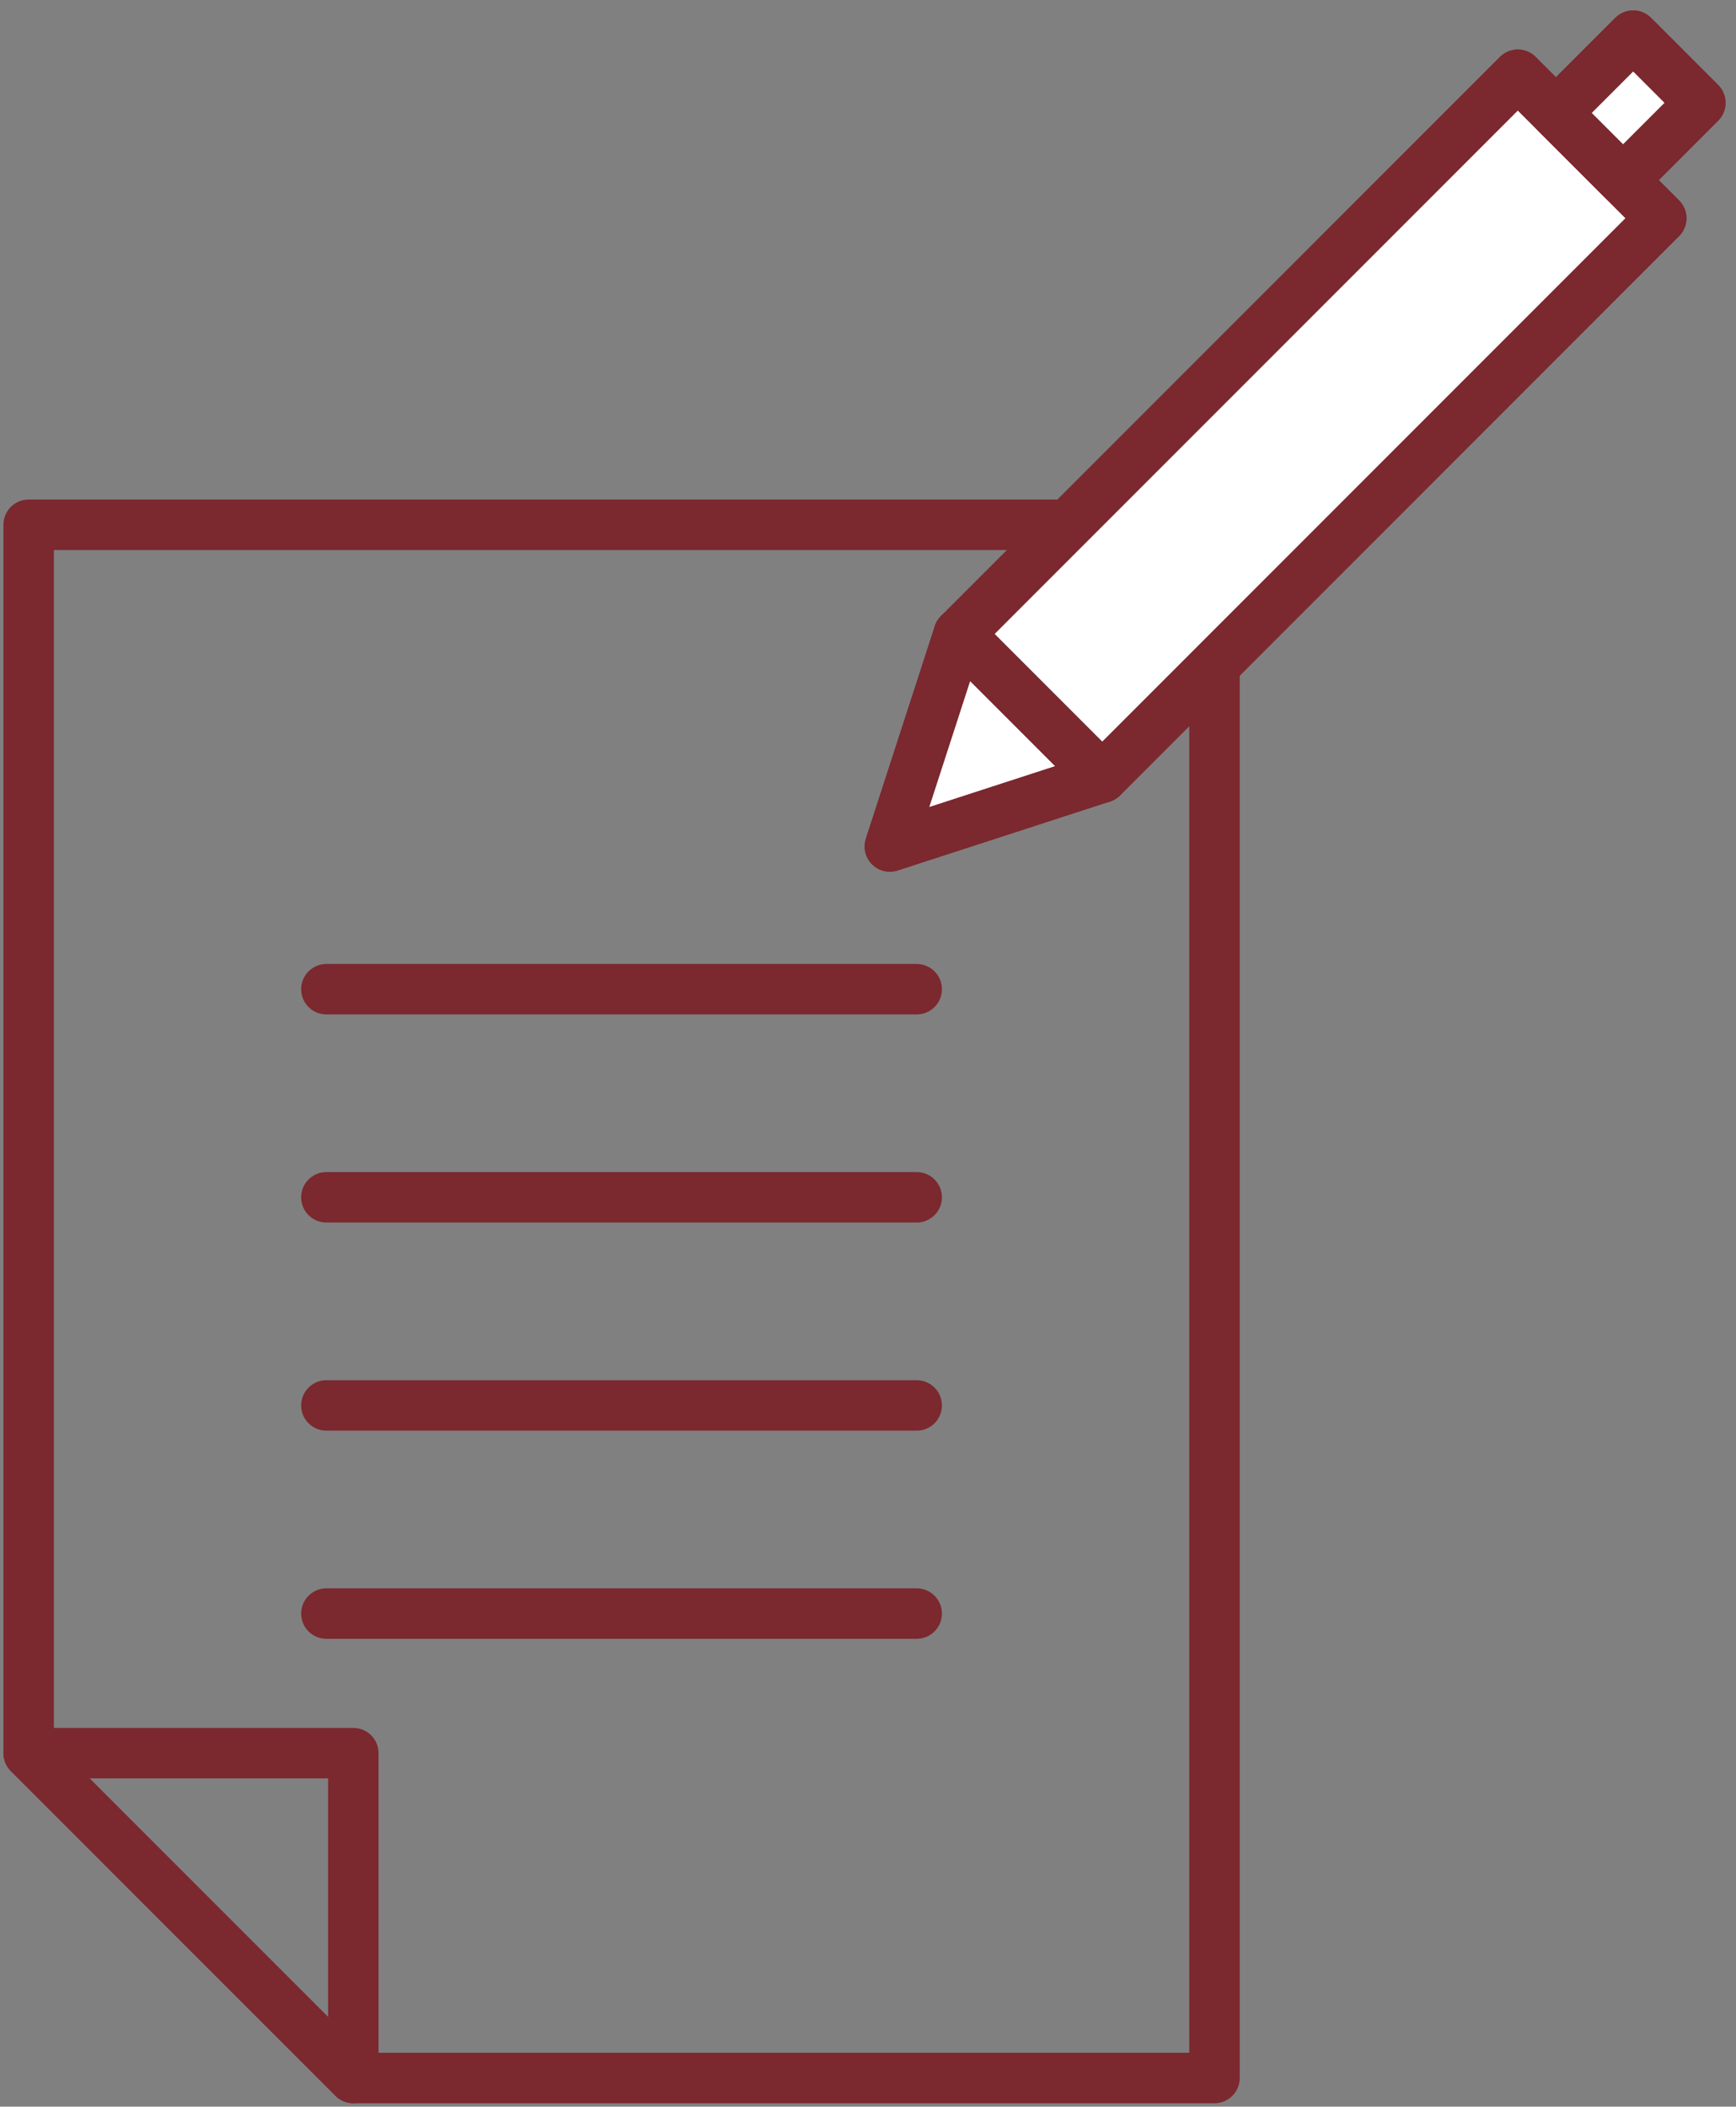<svg xmlns="http://www.w3.org/2000/svg" xmlns:xlink="http://www.w3.org/1999/xlink" width="51.626" height="62.623" viewBox="0 0 51.626 62.623">
  <rect x="0" y="0" width="51.626" height="62.623" fill="#808080" stroke="none"/>
  <defs>
    <clipPath id="clip-path">
      <rect id="長方形_42537" data-name="長方形 42537" width="51.416" height="62.413" fill="none" stroke="#7b282f" stroke-linejoin="round" stroke-width="1.5"/>
    </clipPath>
  </defs>
  <g id="グループ_65506" data-name="グループ 65506" transform="translate(0 0.209)">
    <g id="グループ_65499" data-name="グループ 65499" transform="translate(0 0)">
      <g id="グループ_65498" data-name="グループ 65498" clip-path="url(#clip-path)">
        <path id="パス_32246" data-name="パス 32246" d="M35.765,55.208H10.156L.5,45.553V9.036H35.765Z" transform="translate(0.352 6.354)" fill="none" stroke="#7b282f" stroke-linecap="round" stroke-linejoin="round" stroke-width="1.5"/>
        <path id="パス_32247" data-name="パス 32247" d="M.5,30.476h9.655v9.655Z" transform="translate(0.352 21.429)" fill="none" stroke="#7b282f" stroke-linecap="round" stroke-linejoin="round" stroke-width="1.5"/>
      </g>
    </g>
    <line id="線_931" data-name="線 931" x2="17.555" transform="translate(9.706 29.196)" fill="none" stroke="#7b282f" stroke-linecap="round" stroke-linejoin="round" stroke-width="1.5"/>
    <line id="線_932" data-name="線 932" x2="17.555" transform="translate(9.706 35.382)" fill="none" stroke="#7b282f" stroke-linecap="round" stroke-linejoin="round" stroke-width="1.5"/>
    <line id="線_933" data-name="線 933" x2="17.555" transform="translate(9.706 41.569)" fill="none" stroke="#7b282f" stroke-linecap="round" stroke-linejoin="round" stroke-width="1.5"/>
    <line id="線_934" data-name="線 934" x2="17.555" transform="translate(9.706 47.756)" fill="none" stroke="#7b282f" stroke-linecap="round" stroke-linejoin="round" stroke-width="1.5"/>
    <rect id="長方形_42538" data-name="長方形 42538" width="23.51" height="6.032" transform="translate(28.513 18.638) rotate(-45)" fill="#fff" stroke="#7b282f" stroke-linejoin="round" stroke-width="1.5"/>
    <g id="グループ_65501" data-name="グループ 65501" transform="translate(0 0)">
      <g id="グループ_65500" data-name="グループ 65500" clip-path="url(#clip-path)">
        <rect id="長方形_42539" data-name="長方形 42539" width="23.51" height="6.032" transform="translate(28.513 18.637) rotate(-45)" fill="none" stroke="#7b282f" stroke-linecap="round" stroke-linejoin="round" stroke-width="1.5"/>
      </g>
    </g>
    <path id="パス_32248" data-name="パス 32248" d="M17.588,10.943l4.265,4.265-6.315,2.051Z" transform="translate(10.925 7.694)" fill="#fff" stroke="#7b282f" stroke-linejoin="round" stroke-width="1.5"/>
    <path id="パス_32249" data-name="パス 32249" d="M17.588,10.943l4.265,4.265-6.315,2.051Z" transform="translate(10.925 7.694)" fill="none" stroke="#7b282f" stroke-linecap="round" stroke-linejoin="round" stroke-width="1.5"/>
    <rect id="長方形_42541" data-name="長方形 42541" width="3.247" height="2.824" transform="translate(46.272 3.148) rotate(-45)" fill="#fff" stroke="#7b282f" stroke-linejoin="round" stroke-width="1.5"/>
    <g id="グループ_65503" data-name="グループ 65503" transform="translate(0 0)">
      <g id="グループ_65502" data-name="グループ 65502" clip-path="url(#clip-path)">
        <rect id="長方形_42542" data-name="長方形 42542" width="3.249" height="2.822" transform="translate(46.272 3.148) rotate(-45)" fill="none" stroke="#7b282f" stroke-linecap="round" stroke-linejoin="round" stroke-width="1.5"/>
      </g>
    </g>
  </g>
</svg>
